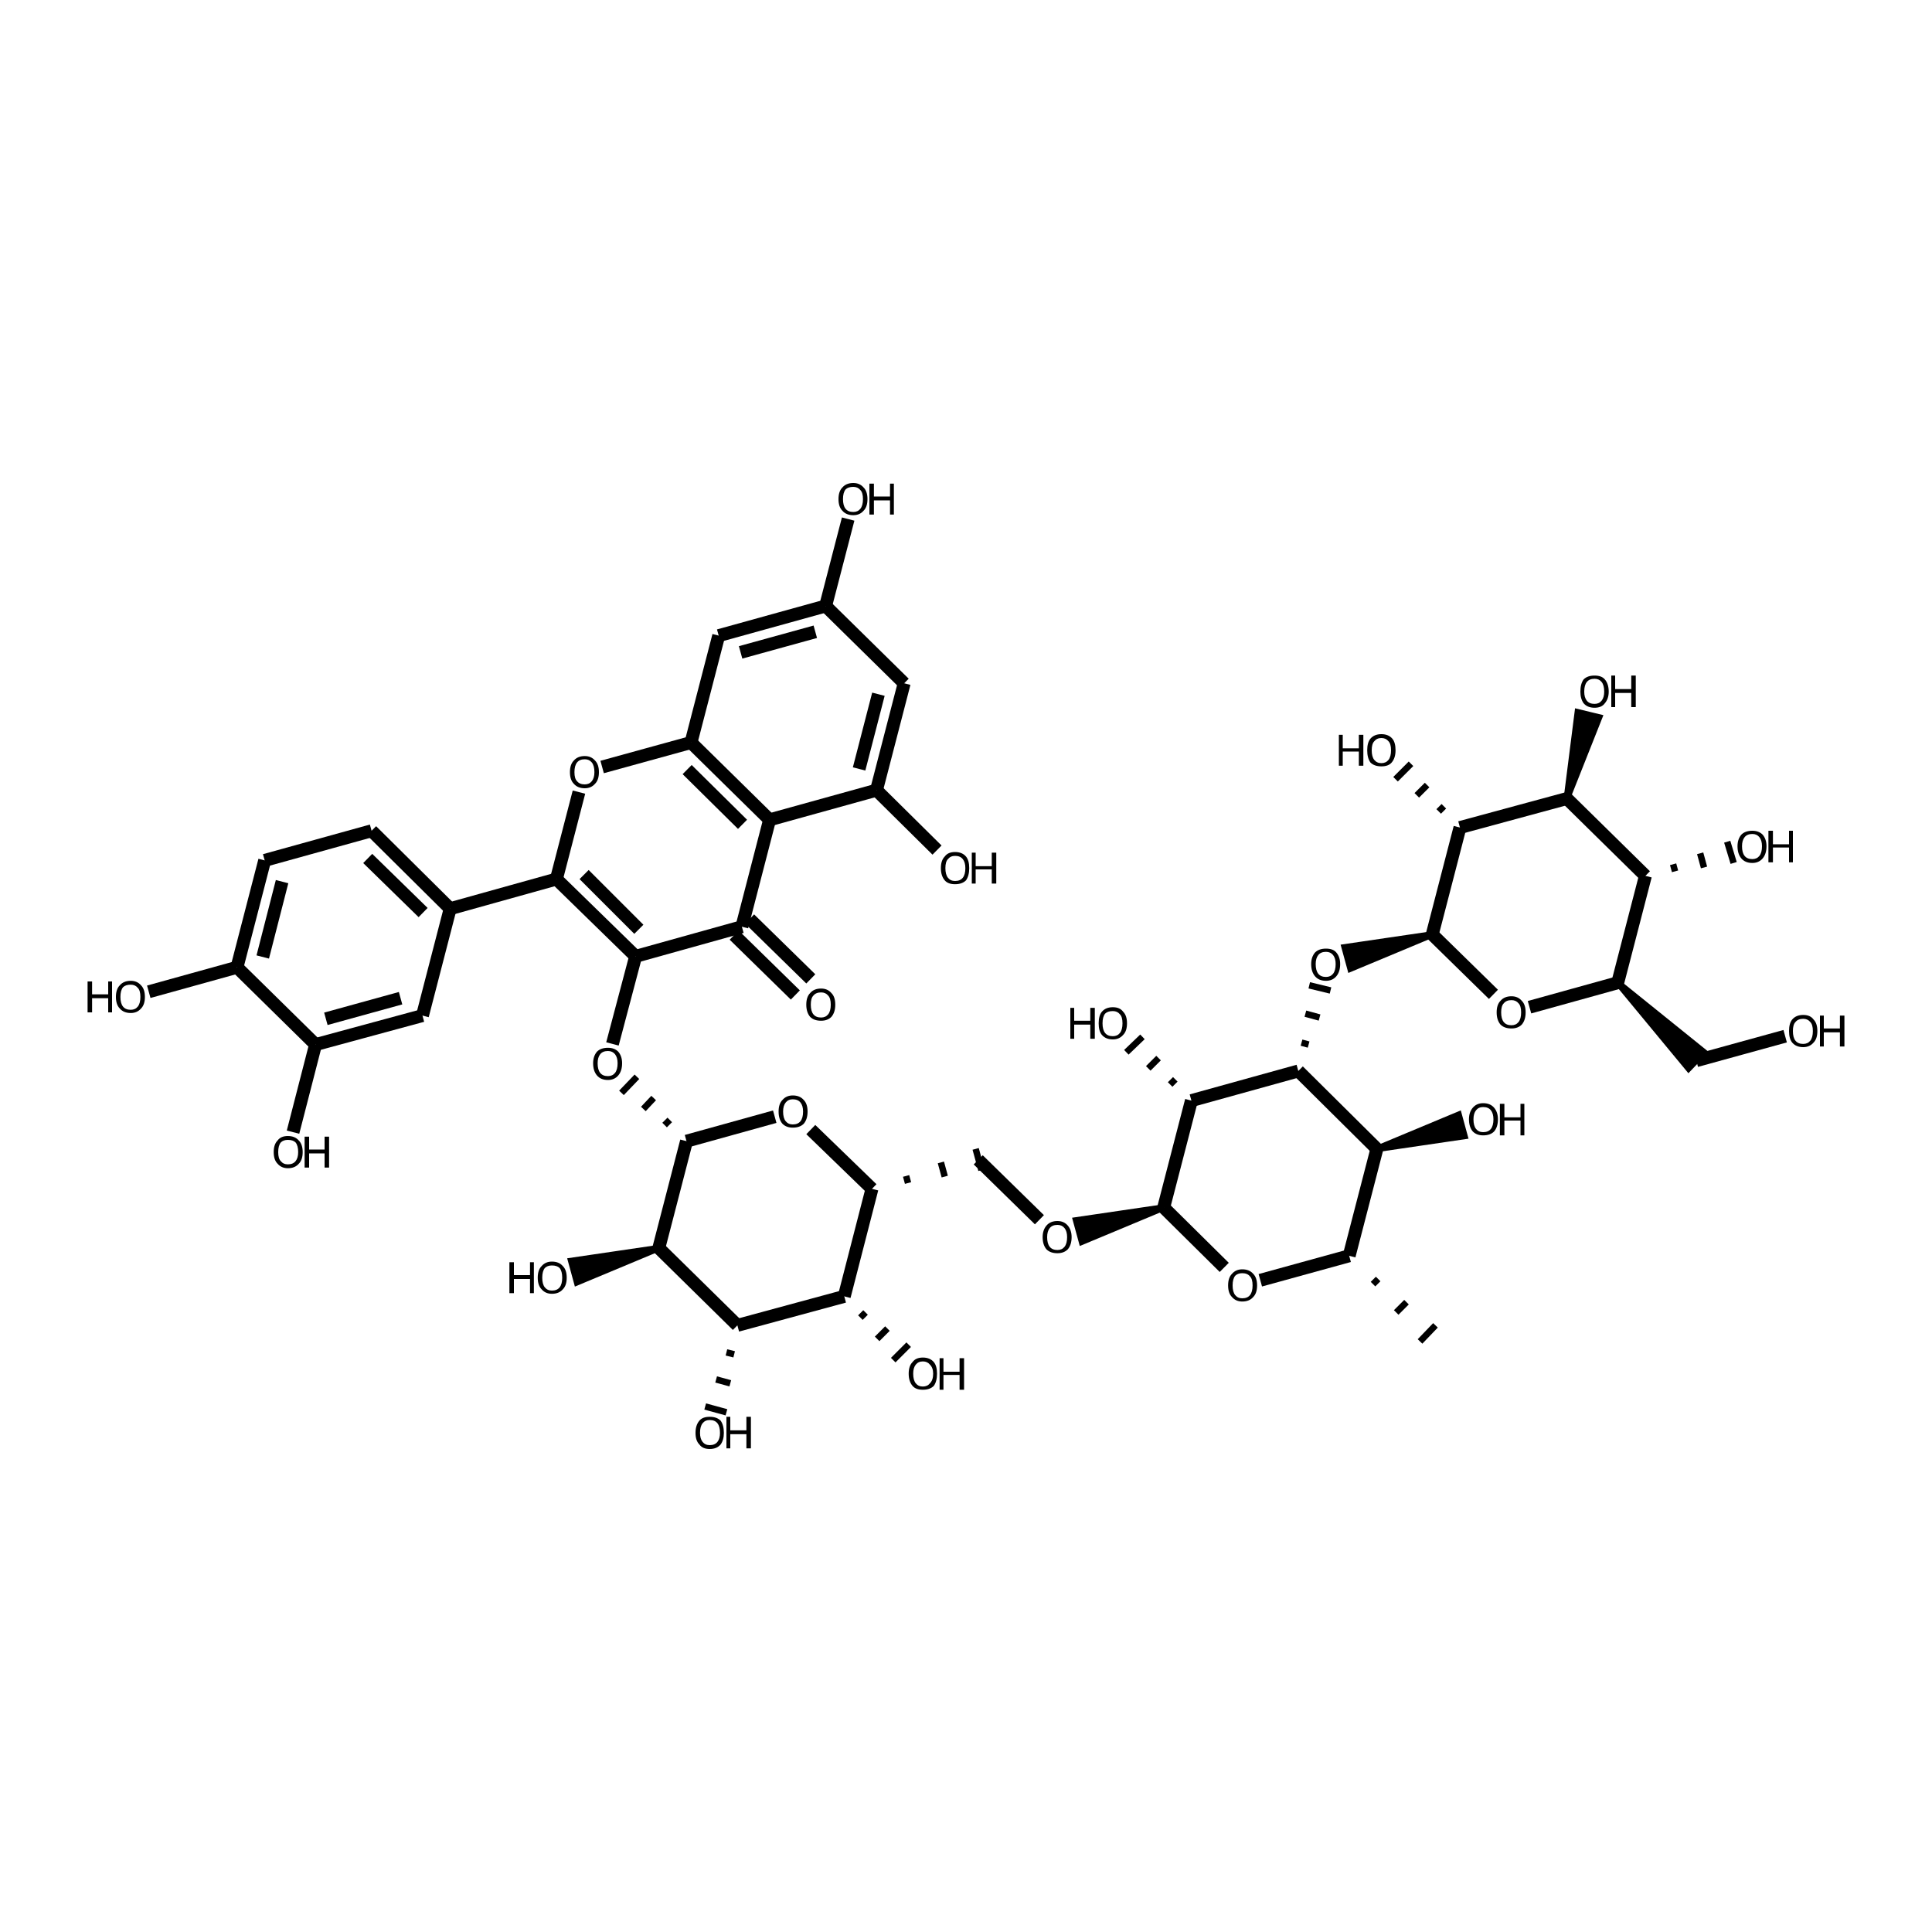 <?xml version='1.0' encoding='iso-8859-1'?>
<svg version='1.1' baseProfile='full'
              xmlns='http://www.w3.org/2000/svg'
                      xmlns:rdkit='http://www.rdkit.org/xml'
                      xmlns:xlink='http://www.w3.org/1999/xlink'
                  xml:space='preserve'
width='300px' height='300px' viewBox='0 0 300 300'>
<!-- END OF HEADER -->
<path class='bond-0 atom-0 atom-1' d='M 277.2,160.9 L 263.4,164.7' style='fill:none;fill-rule:evenodd;stroke:#000000;stroke-width:2.0px;stroke-linecap:butt;stroke-linejoin:miter;stroke-opacity:1' />
<path class='bond-1 atom-2 atom-1' d='M 251.2,152.6 L 264.6,163.4 L 262.2,165.9 Z' style='fill:#000000;fill-rule:evenodd;fill-opacity:1;stroke:#000000;stroke-width:1.0px;stroke-linecap:butt;stroke-linejoin:miter;stroke-opacity:1;' />
<path class='bond-2 atom-2 atom-3' d='M 251.2,152.6 L 237.5,156.4' style='fill:none;fill-rule:evenodd;stroke:#000000;stroke-width:2.0px;stroke-linecap:butt;stroke-linejoin:miter;stroke-opacity:1' />
<path class='bond-3 atom-3 atom-4' d='M 231.9,154.4 L 222.4,145.1' style='fill:none;fill-rule:evenodd;stroke:#000000;stroke-width:2.0px;stroke-linecap:butt;stroke-linejoin:miter;stroke-opacity:1' />
<path class='bond-4 atom-4 atom-5' d='M 222.4,145.1 L 209.7,150.4 L 208.8,147.1 Z' style='fill:#000000;fill-rule:evenodd;fill-opacity:1;stroke:#000000;stroke-width:1.0px;stroke-linecap:butt;stroke-linejoin:miter;stroke-opacity:1;' />
<path class='bond-5 atom-6 atom-5' d='M 203.2,162.2 L 202.1,161.9' style='fill:none;fill-rule:evenodd;stroke:#000000;stroke-width:1.0px;stroke-linecap:butt;stroke-linejoin:miter;stroke-opacity:1' />
<path class='bond-5 atom-6 atom-5' d='M 204.9,158.0 L 202.7,157.4' style='fill:none;fill-rule:evenodd;stroke:#000000;stroke-width:1.0px;stroke-linecap:butt;stroke-linejoin:miter;stroke-opacity:1' />
<path class='bond-5 atom-6 atom-5' d='M 206.6,153.8 L 203.3,153.0' style='fill:none;fill-rule:evenodd;stroke:#000000;stroke-width:1.0px;stroke-linecap:butt;stroke-linejoin:miter;stroke-opacity:1' />
<path class='bond-6 atom-6 atom-7' d='M 201.6,166.3 L 185.0,170.9' style='fill:none;fill-rule:evenodd;stroke:#000000;stroke-width:2.0px;stroke-linecap:butt;stroke-linejoin:miter;stroke-opacity:1' />
<path class='bond-7 atom-7 atom-8' d='M 182.5,167.6 L 181.7,168.4' style='fill:none;fill-rule:evenodd;stroke:#000000;stroke-width:1.0px;stroke-linecap:butt;stroke-linejoin:miter;stroke-opacity:1' />
<path class='bond-7 atom-7 atom-8' d='M 179.9,164.3 L 178.3,165.9' style='fill:none;fill-rule:evenodd;stroke:#000000;stroke-width:1.0px;stroke-linecap:butt;stroke-linejoin:miter;stroke-opacity:1' />
<path class='bond-7 atom-7 atom-8' d='M 177.4,161.0 L 174.9,163.4' style='fill:none;fill-rule:evenodd;stroke:#000000;stroke-width:1.0px;stroke-linecap:butt;stroke-linejoin:miter;stroke-opacity:1' />
<path class='bond-8 atom-7 atom-9' d='M 185.0,170.9 L 180.7,187.5' style='fill:none;fill-rule:evenodd;stroke:#000000;stroke-width:2.0px;stroke-linecap:butt;stroke-linejoin:miter;stroke-opacity:1' />
<path class='bond-9 atom-9 atom-10' d='M 180.7,187.5 L 168.0,192.8 L 167.1,189.5 Z' style='fill:#000000;fill-rule:evenodd;fill-opacity:1;stroke:#000000;stroke-width:1.0px;stroke-linecap:butt;stroke-linejoin:miter;stroke-opacity:1;' />
<path class='bond-10 atom-10 atom-11' d='M 161.4,189.4 L 151.9,180.1' style='fill:none;fill-rule:evenodd;stroke:#000000;stroke-width:2.0px;stroke-linecap:butt;stroke-linejoin:miter;stroke-opacity:1' />
<path class='bond-11 atom-12 atom-11' d='M 141.0,183.7 L 140.7,182.6' style='fill:none;fill-rule:evenodd;stroke:#000000;stroke-width:1.0px;stroke-linecap:butt;stroke-linejoin:miter;stroke-opacity:1' />
<path class='bond-11 atom-12 atom-11' d='M 146.7,182.7 L 146.1,180.5' style='fill:none;fill-rule:evenodd;stroke:#000000;stroke-width:1.0px;stroke-linecap:butt;stroke-linejoin:miter;stroke-opacity:1' />
<path class='bond-11 atom-12 atom-11' d='M 152.4,181.7 L 151.5,178.4' style='fill:none;fill-rule:evenodd;stroke:#000000;stroke-width:1.0px;stroke-linecap:butt;stroke-linejoin:miter;stroke-opacity:1' />
<path class='bond-12 atom-12 atom-13' d='M 135.4,184.6 L 125.9,175.4' style='fill:none;fill-rule:evenodd;stroke:#000000;stroke-width:2.0px;stroke-linecap:butt;stroke-linejoin:miter;stroke-opacity:1' />
<path class='bond-13 atom-13 atom-14' d='M 120.3,173.4 L 106.6,177.2' style='fill:none;fill-rule:evenodd;stroke:#000000;stroke-width:2.0px;stroke-linecap:butt;stroke-linejoin:miter;stroke-opacity:1' />
<path class='bond-14 atom-14 atom-15' d='M 104.0,173.9 L 103.2,174.7' style='fill:none;fill-rule:evenodd;stroke:#000000;stroke-width:1.0px;stroke-linecap:butt;stroke-linejoin:miter;stroke-opacity:1' />
<path class='bond-14 atom-14 atom-15' d='M 101.5,170.5 L 99.9,172.2' style='fill:none;fill-rule:evenodd;stroke:#000000;stroke-width:1.0px;stroke-linecap:butt;stroke-linejoin:miter;stroke-opacity:1' />
<path class='bond-14 atom-14 atom-15' d='M 98.9,167.2 L 96.5,169.7' style='fill:none;fill-rule:evenodd;stroke:#000000;stroke-width:1.0px;stroke-linecap:butt;stroke-linejoin:miter;stroke-opacity:1' />
<path class='bond-15 atom-15 atom-16' d='M 95.1,162.1 L 98.7,148.5' style='fill:none;fill-rule:evenodd;stroke:#000000;stroke-width:2.0px;stroke-linecap:butt;stroke-linejoin:miter;stroke-opacity:1' />
<path class='bond-16 atom-16 atom-17' d='M 98.7,148.5 L 86.4,136.5' style='fill:none;fill-rule:evenodd;stroke:#000000;stroke-width:2.0px;stroke-linecap:butt;stroke-linejoin:miter;stroke-opacity:1' />
<path class='bond-16 atom-16 atom-17' d='M 99.2,144.3 L 90.7,135.8' style='fill:none;fill-rule:evenodd;stroke:#000000;stroke-width:2.0px;stroke-linecap:butt;stroke-linejoin:miter;stroke-opacity:1' />
<path class='bond-17 atom-17 atom-18' d='M 86.4,136.5 L 89.9,123.0' style='fill:none;fill-rule:evenodd;stroke:#000000;stroke-width:2.0px;stroke-linecap:butt;stroke-linejoin:miter;stroke-opacity:1' />
<path class='bond-18 atom-18 atom-19' d='M 93.5,119.1 L 107.3,115.3' style='fill:none;fill-rule:evenodd;stroke:#000000;stroke-width:2.0px;stroke-linecap:butt;stroke-linejoin:miter;stroke-opacity:1' />
<path class='bond-19 atom-19 atom-20' d='M 107.3,115.3 L 119.5,127.3' style='fill:none;fill-rule:evenodd;stroke:#000000;stroke-width:2.0px;stroke-linecap:butt;stroke-linejoin:miter;stroke-opacity:1' />
<path class='bond-19 atom-19 atom-20' d='M 106.7,119.5 L 115.3,128.0' style='fill:none;fill-rule:evenodd;stroke:#000000;stroke-width:2.0px;stroke-linecap:butt;stroke-linejoin:miter;stroke-opacity:1' />
<path class='bond-20 atom-20 atom-21' d='M 119.5,127.3 L 115.2,143.9' style='fill:none;fill-rule:evenodd;stroke:#000000;stroke-width:2.0px;stroke-linecap:butt;stroke-linejoin:miter;stroke-opacity:1' />
<path class='bond-21 atom-21 atom-22' d='M 116.4,142.7 L 125.9,152.0' style='fill:none;fill-rule:evenodd;stroke:#000000;stroke-width:2.0px;stroke-linecap:butt;stroke-linejoin:miter;stroke-opacity:1' />
<path class='bond-21 atom-21 atom-22' d='M 114.0,145.2 L 123.5,154.5' style='fill:none;fill-rule:evenodd;stroke:#000000;stroke-width:2.0px;stroke-linecap:butt;stroke-linejoin:miter;stroke-opacity:1' />
<path class='bond-22 atom-20 atom-23' d='M 119.5,127.3 L 136.1,122.7' style='fill:none;fill-rule:evenodd;stroke:#000000;stroke-width:2.0px;stroke-linecap:butt;stroke-linejoin:miter;stroke-opacity:1' />
<path class='bond-23 atom-23 atom-24' d='M 136.1,122.7 L 145.5,132.0' style='fill:none;fill-rule:evenodd;stroke:#000000;stroke-width:2.0px;stroke-linecap:butt;stroke-linejoin:miter;stroke-opacity:1' />
<path class='bond-24 atom-23 atom-25' d='M 136.1,122.7 L 140.4,106.1' style='fill:none;fill-rule:evenodd;stroke:#000000;stroke-width:2.0px;stroke-linecap:butt;stroke-linejoin:miter;stroke-opacity:1' />
<path class='bond-24 atom-23 atom-25' d='M 133.4,119.4 L 136.4,107.8' style='fill:none;fill-rule:evenodd;stroke:#000000;stroke-width:2.0px;stroke-linecap:butt;stroke-linejoin:miter;stroke-opacity:1' />
<path class='bond-25 atom-25 atom-26' d='M 140.4,106.1 L 128.2,94.1' style='fill:none;fill-rule:evenodd;stroke:#000000;stroke-width:2.0px;stroke-linecap:butt;stroke-linejoin:miter;stroke-opacity:1' />
<path class='bond-26 atom-26 atom-27' d='M 128.2,94.1 L 111.6,98.7' style='fill:none;fill-rule:evenodd;stroke:#000000;stroke-width:2.0px;stroke-linecap:butt;stroke-linejoin:miter;stroke-opacity:1' />
<path class='bond-26 atom-26 atom-27' d='M 126.6,98.1 L 115.0,101.3' style='fill:none;fill-rule:evenodd;stroke:#000000;stroke-width:2.0px;stroke-linecap:butt;stroke-linejoin:miter;stroke-opacity:1' />
<path class='bond-27 atom-26 atom-28' d='M 128.2,94.1 L 131.7,80.6' style='fill:none;fill-rule:evenodd;stroke:#000000;stroke-width:2.0px;stroke-linecap:butt;stroke-linejoin:miter;stroke-opacity:1' />
<path class='bond-28 atom-17 atom-29' d='M 86.4,136.5 L 69.9,141.1' style='fill:none;fill-rule:evenodd;stroke:#000000;stroke-width:2.0px;stroke-linecap:butt;stroke-linejoin:miter;stroke-opacity:1' />
<path class='bond-29 atom-29 atom-30' d='M 69.9,141.1 L 57.7,129.0' style='fill:none;fill-rule:evenodd;stroke:#000000;stroke-width:2.0px;stroke-linecap:butt;stroke-linejoin:miter;stroke-opacity:1' />
<path class='bond-29 atom-29 atom-30' d='M 65.7,141.7 L 57.1,133.3' style='fill:none;fill-rule:evenodd;stroke:#000000;stroke-width:2.0px;stroke-linecap:butt;stroke-linejoin:miter;stroke-opacity:1' />
<path class='bond-30 atom-30 atom-31' d='M 57.7,129.0 L 41.1,133.6' style='fill:none;fill-rule:evenodd;stroke:#000000;stroke-width:2.0px;stroke-linecap:butt;stroke-linejoin:miter;stroke-opacity:1' />
<path class='bond-31 atom-31 atom-32' d='M 41.1,133.6 L 36.8,150.2' style='fill:none;fill-rule:evenodd;stroke:#000000;stroke-width:2.0px;stroke-linecap:butt;stroke-linejoin:miter;stroke-opacity:1' />
<path class='bond-31 atom-31 atom-32' d='M 43.8,136.9 L 40.8,148.6' style='fill:none;fill-rule:evenodd;stroke:#000000;stroke-width:2.0px;stroke-linecap:butt;stroke-linejoin:miter;stroke-opacity:1' />
<path class='bond-32 atom-32 atom-33' d='M 36.8,150.2 L 49.0,162.2' style='fill:none;fill-rule:evenodd;stroke:#000000;stroke-width:2.0px;stroke-linecap:butt;stroke-linejoin:miter;stroke-opacity:1' />
<path class='bond-33 atom-33 atom-34' d='M 49.0,162.2 L 65.6,157.7' style='fill:none;fill-rule:evenodd;stroke:#000000;stroke-width:2.0px;stroke-linecap:butt;stroke-linejoin:miter;stroke-opacity:1' />
<path class='bond-33 atom-33 atom-34' d='M 50.6,158.2 L 62.2,155.0' style='fill:none;fill-rule:evenodd;stroke:#000000;stroke-width:2.0px;stroke-linecap:butt;stroke-linejoin:miter;stroke-opacity:1' />
<path class='bond-34 atom-33 atom-35' d='M 49.0,162.2 L 45.5,175.8' style='fill:none;fill-rule:evenodd;stroke:#000000;stroke-width:2.0px;stroke-linecap:butt;stroke-linejoin:miter;stroke-opacity:1' />
<path class='bond-35 atom-32 atom-36' d='M 36.8,150.2 L 23.1,154.0' style='fill:none;fill-rule:evenodd;stroke:#000000;stroke-width:2.0px;stroke-linecap:butt;stroke-linejoin:miter;stroke-opacity:1' />
<path class='bond-36 atom-14 atom-37' d='M 106.6,177.2 L 102.3,193.8' style='fill:none;fill-rule:evenodd;stroke:#000000;stroke-width:2.0px;stroke-linecap:butt;stroke-linejoin:miter;stroke-opacity:1' />
<path class='bond-37 atom-37 atom-38' d='M 102.3,193.8 L 114.5,205.8' style='fill:none;fill-rule:evenodd;stroke:#000000;stroke-width:2.0px;stroke-linecap:butt;stroke-linejoin:miter;stroke-opacity:1' />
<path class='bond-38 atom-38 atom-39' d='M 114.5,205.8 L 131.1,201.3' style='fill:none;fill-rule:evenodd;stroke:#000000;stroke-width:2.0px;stroke-linecap:butt;stroke-linejoin:miter;stroke-opacity:1' />
<path class='bond-39 atom-39 atom-40' d='M 133.6,204.6 L 134.4,203.8' style='fill:none;fill-rule:evenodd;stroke:#000000;stroke-width:1.0px;stroke-linecap:butt;stroke-linejoin:miter;stroke-opacity:1' />
<path class='bond-39 atom-39 atom-40' d='M 136.2,207.9 L 137.8,206.3' style='fill:none;fill-rule:evenodd;stroke:#000000;stroke-width:1.0px;stroke-linecap:butt;stroke-linejoin:miter;stroke-opacity:1' />
<path class='bond-39 atom-39 atom-40' d='M 138.7,211.2 L 141.1,208.8' style='fill:none;fill-rule:evenodd;stroke:#000000;stroke-width:1.0px;stroke-linecap:butt;stroke-linejoin:miter;stroke-opacity:1' />
<path class='bond-40 atom-38 atom-41' d='M 112.8,210.0 L 114.0,210.3' style='fill:none;fill-rule:evenodd;stroke:#000000;stroke-width:1.0px;stroke-linecap:butt;stroke-linejoin:miter;stroke-opacity:1' />
<path class='bond-40 atom-38 atom-41' d='M 111.2,214.2 L 113.4,214.8' style='fill:none;fill-rule:evenodd;stroke:#000000;stroke-width:1.0px;stroke-linecap:butt;stroke-linejoin:miter;stroke-opacity:1' />
<path class='bond-40 atom-38 atom-41' d='M 109.5,218.4 L 112.8,219.3' style='fill:none;fill-rule:evenodd;stroke:#000000;stroke-width:1.0px;stroke-linecap:butt;stroke-linejoin:miter;stroke-opacity:1' />
<path class='bond-41 atom-37 atom-42' d='M 102.3,193.8 L 89.6,199.1 L 88.7,195.8 Z' style='fill:#000000;fill-rule:evenodd;fill-opacity:1;stroke:#000000;stroke-width:1.0px;stroke-linecap:butt;stroke-linejoin:miter;stroke-opacity:1;' />
<path class='bond-42 atom-9 atom-43' d='M 180.7,187.5 L 190.1,196.8' style='fill:none;fill-rule:evenodd;stroke:#000000;stroke-width:2.0px;stroke-linecap:butt;stroke-linejoin:miter;stroke-opacity:1' />
<path class='bond-43 atom-43 atom-44' d='M 195.7,198.8 L 209.5,195.0' style='fill:none;fill-rule:evenodd;stroke:#000000;stroke-width:2.0px;stroke-linecap:butt;stroke-linejoin:miter;stroke-opacity:1' />
<path class='bond-44 atom-44 atom-45' d='M 209.5,195.0 L 213.8,178.4' style='fill:none;fill-rule:evenodd;stroke:#000000;stroke-width:2.0px;stroke-linecap:butt;stroke-linejoin:miter;stroke-opacity:1' />
<path class='bond-45 atom-45 atom-46' d='M 213.8,178.4 L 226.5,173.1 L 227.4,176.4 Z' style='fill:#000000;fill-rule:evenodd;fill-opacity:1;stroke:#000000;stroke-width:1.0px;stroke-linecap:butt;stroke-linejoin:miter;stroke-opacity:1;' />
<path class='bond-46 atom-44 atom-47' d='M 213.2,199.4 L 214.0,198.6' style='fill:none;fill-rule:evenodd;stroke:#000000;stroke-width:1.0px;stroke-linecap:butt;stroke-linejoin:miter;stroke-opacity:1' />
<path class='bond-46 atom-44 atom-47' d='M 216.8,203.8 L 218.4,202.2' style='fill:none;fill-rule:evenodd;stroke:#000000;stroke-width:1.0px;stroke-linecap:butt;stroke-linejoin:miter;stroke-opacity:1' />
<path class='bond-46 atom-44 atom-47' d='M 220.5,208.3 L 222.9,205.8' style='fill:none;fill-rule:evenodd;stroke:#000000;stroke-width:1.0px;stroke-linecap:butt;stroke-linejoin:miter;stroke-opacity:1' />
<path class='bond-47 atom-4 atom-48' d='M 222.4,145.1 L 226.7,128.5' style='fill:none;fill-rule:evenodd;stroke:#000000;stroke-width:2.0px;stroke-linecap:butt;stroke-linejoin:miter;stroke-opacity:1' />
<path class='bond-48 atom-48 atom-49' d='M 226.7,128.5 L 243.3,124.0' style='fill:none;fill-rule:evenodd;stroke:#000000;stroke-width:2.0px;stroke-linecap:butt;stroke-linejoin:miter;stroke-opacity:1' />
<path class='bond-49 atom-49 atom-50' d='M 243.3,124.0 L 255.5,136.0' style='fill:none;fill-rule:evenodd;stroke:#000000;stroke-width:2.0px;stroke-linecap:butt;stroke-linejoin:miter;stroke-opacity:1' />
<path class='bond-50 atom-50 atom-51' d='M 260.1,135.3 L 259.8,134.2' style='fill:none;fill-rule:evenodd;stroke:#000000;stroke-width:1.0px;stroke-linecap:butt;stroke-linejoin:miter;stroke-opacity:1' />
<path class='bond-50 atom-50 atom-51' d='M 264.6,134.7 L 264.0,132.5' style='fill:none;fill-rule:evenodd;stroke:#000000;stroke-width:1.0px;stroke-linecap:butt;stroke-linejoin:miter;stroke-opacity:1' />
<path class='bond-50 atom-50 atom-51' d='M 269.2,134.0 L 268.2,130.7' style='fill:none;fill-rule:evenodd;stroke:#000000;stroke-width:1.0px;stroke-linecap:butt;stroke-linejoin:miter;stroke-opacity:1' />
<path class='bond-51 atom-49 atom-52' d='M 243.3,124.0 L 245.0,110.6 L 248.3,111.4 Z' style='fill:#000000;fill-rule:evenodd;fill-opacity:1;stroke:#000000;stroke-width:1.0px;stroke-linecap:butt;stroke-linejoin:miter;stroke-opacity:1;' />
<path class='bond-52 atom-48 atom-53' d='M 224.2,125.2 L 223.4,126.0' style='fill:none;fill-rule:evenodd;stroke:#000000;stroke-width:1.0px;stroke-linecap:butt;stroke-linejoin:miter;stroke-opacity:1' />
<path class='bond-52 atom-48 atom-53' d='M 221.6,121.9 L 220.0,123.5' style='fill:none;fill-rule:evenodd;stroke:#000000;stroke-width:1.0px;stroke-linecap:butt;stroke-linejoin:miter;stroke-opacity:1' />
<path class='bond-52 atom-48 atom-53' d='M 219.1,118.6 L 216.7,121.0' style='fill:none;fill-rule:evenodd;stroke:#000000;stroke-width:1.0px;stroke-linecap:butt;stroke-linejoin:miter;stroke-opacity:1' />
<path class='bond-53 atom-50 atom-2' d='M 255.5,136.0 L 251.2,152.6' style='fill:none;fill-rule:evenodd;stroke:#000000;stroke-width:2.0px;stroke-linecap:butt;stroke-linejoin:miter;stroke-opacity:1' />
<path class='bond-54 atom-45 atom-6' d='M 213.8,178.4 L 201.6,166.3' style='fill:none;fill-rule:evenodd;stroke:#000000;stroke-width:2.0px;stroke-linecap:butt;stroke-linejoin:miter;stroke-opacity:1' />
<path class='bond-55 atom-39 atom-12' d='M 131.1,201.3 L 135.4,184.6' style='fill:none;fill-rule:evenodd;stroke:#000000;stroke-width:2.0px;stroke-linecap:butt;stroke-linejoin:miter;stroke-opacity:1' />
<path class='bond-56 atom-21 atom-16' d='M 115.2,143.9 L 98.7,148.5' style='fill:none;fill-rule:evenodd;stroke:#000000;stroke-width:2.0px;stroke-linecap:butt;stroke-linejoin:miter;stroke-opacity:1' />
<path class='bond-57 atom-34 atom-29' d='M 65.6,157.7 L 69.9,141.1' style='fill:none;fill-rule:evenodd;stroke:#000000;stroke-width:2.0px;stroke-linecap:butt;stroke-linejoin:miter;stroke-opacity:1' />
<path class='bond-58 atom-27 atom-19' d='M 111.6,98.7 L 107.3,115.3' style='fill:none;fill-rule:evenodd;stroke:#000000;stroke-width:2.0px;stroke-linecap:butt;stroke-linejoin:miter;stroke-opacity:1' />
<path class='atom-0' d='M 277.8 160.1
Q 277.8 158.9, 278.3 158.3
Q 278.9 157.6, 280.0 157.6
Q 281.1 157.6, 281.6 158.3
Q 282.2 158.9, 282.2 160.1
Q 282.2 161.3, 281.6 161.9
Q 281.0 162.6, 280.0 162.6
Q 278.9 162.6, 278.3 161.9
Q 277.8 161.3, 277.8 160.1
M 280.0 162.1
Q 280.7 162.1, 281.1 161.6
Q 281.5 161.1, 281.5 160.1
Q 281.5 159.1, 281.1 158.7
Q 280.7 158.2, 280.0 158.2
Q 279.2 158.2, 278.8 158.7
Q 278.4 159.1, 278.4 160.1
Q 278.4 161.1, 278.8 161.6
Q 279.2 162.1, 280.0 162.1
' fill='#000000'/>
<path class='atom-0' d='M 282.6 157.7
L 283.2 157.7
L 283.2 159.7
L 285.7 159.7
L 285.7 157.7
L 286.4 157.7
L 286.4 162.5
L 285.7 162.5
L 285.7 160.3
L 283.2 160.3
L 283.2 162.5
L 282.6 162.5
L 282.6 157.7
' fill='#000000'/>
<path class='atom-3' d='M 232.4 157.2
Q 232.4 156.0, 233.0 155.4
Q 233.6 154.7, 234.7 154.7
Q 235.7 154.7, 236.3 155.4
Q 236.9 156.0, 236.9 157.2
Q 236.9 158.4, 236.3 159.1
Q 235.7 159.7, 234.7 159.7
Q 233.6 159.7, 233.0 159.1
Q 232.4 158.4, 232.4 157.2
M 234.7 159.2
Q 235.4 159.2, 235.8 158.7
Q 236.2 158.2, 236.2 157.2
Q 236.2 156.2, 235.8 155.8
Q 235.4 155.3, 234.7 155.3
Q 233.9 155.3, 233.5 155.8
Q 233.1 156.2, 233.1 157.2
Q 233.1 158.2, 233.5 158.7
Q 233.9 159.2, 234.7 159.2
' fill='#000000'/>
<path class='atom-5' d='M 203.6 149.7
Q 203.6 148.6, 204.2 147.9
Q 204.8 147.3, 205.9 147.3
Q 207.0 147.3, 207.5 147.9
Q 208.1 148.6, 208.1 149.7
Q 208.1 150.9, 207.5 151.6
Q 206.9 152.3, 205.9 152.3
Q 204.8 152.3, 204.2 151.6
Q 203.6 150.9, 203.6 149.7
M 205.9 151.7
Q 206.6 151.7, 207.0 151.2
Q 207.4 150.7, 207.4 149.7
Q 207.4 148.8, 207.0 148.3
Q 206.6 147.8, 205.9 147.8
Q 205.1 147.8, 204.7 148.3
Q 204.3 148.8, 204.3 149.7
Q 204.3 150.7, 204.7 151.2
Q 205.1 151.7, 205.9 151.7
' fill='#000000'/>
<path class='atom-8' d='M 166.2 156.5
L 166.8 156.5
L 166.8 158.5
L 169.3 158.5
L 169.3 156.5
L 170.0 156.5
L 170.0 161.3
L 169.3 161.3
L 169.3 159.1
L 166.8 159.1
L 166.8 161.3
L 166.2 161.3
L 166.2 156.5
' fill='#000000'/>
<path class='atom-8' d='M 170.6 158.9
Q 170.6 157.7, 171.1 157.1
Q 171.7 156.4, 172.8 156.4
Q 173.9 156.4, 174.4 157.1
Q 175.0 157.7, 175.0 158.9
Q 175.0 160.1, 174.4 160.7
Q 173.8 161.4, 172.8 161.4
Q 171.7 161.4, 171.1 160.7
Q 170.6 160.1, 170.6 158.9
M 172.8 160.9
Q 173.5 160.9, 173.9 160.4
Q 174.3 159.9, 174.3 158.9
Q 174.3 157.9, 173.9 157.5
Q 173.5 157.0, 172.8 157.0
Q 172.0 157.0, 171.6 157.4
Q 171.2 157.9, 171.2 158.9
Q 171.2 159.9, 171.6 160.4
Q 172.0 160.9, 172.8 160.9
' fill='#000000'/>
<path class='atom-10' d='M 161.9 192.1
Q 161.9 191.0, 162.5 190.3
Q 163.1 189.6, 164.2 189.6
Q 165.2 189.6, 165.8 190.3
Q 166.4 191.0, 166.4 192.1
Q 166.4 193.3, 165.8 194.0
Q 165.2 194.6, 164.2 194.6
Q 163.1 194.6, 162.5 194.0
Q 161.9 193.3, 161.9 192.1
M 164.2 194.1
Q 164.9 194.1, 165.3 193.6
Q 165.7 193.1, 165.7 192.1
Q 165.7 191.2, 165.3 190.7
Q 164.9 190.2, 164.2 190.2
Q 163.4 190.2, 163.0 190.7
Q 162.6 191.2, 162.6 192.1
Q 162.6 193.1, 163.0 193.6
Q 163.4 194.1, 164.2 194.1
' fill='#000000'/>
<path class='atom-13' d='M 120.9 172.6
Q 120.9 171.4, 121.5 170.8
Q 122.1 170.1, 123.1 170.1
Q 124.2 170.1, 124.8 170.8
Q 125.4 171.4, 125.4 172.6
Q 125.4 173.8, 124.8 174.5
Q 124.2 175.1, 123.1 175.1
Q 122.1 175.1, 121.5 174.5
Q 120.9 173.8, 120.9 172.6
M 123.1 174.6
Q 123.9 174.6, 124.3 174.1
Q 124.7 173.6, 124.7 172.6
Q 124.7 171.7, 124.3 171.2
Q 123.9 170.7, 123.1 170.7
Q 122.4 170.7, 122.0 171.2
Q 121.6 171.7, 121.6 172.6
Q 121.6 173.6, 122.0 174.1
Q 122.4 174.6, 123.1 174.6
' fill='#000000'/>
<path class='atom-15' d='M 92.1 165.1
Q 92.1 164.0, 92.7 163.3
Q 93.3 162.7, 94.4 162.7
Q 95.4 162.7, 96.0 163.3
Q 96.6 164.0, 96.6 165.1
Q 96.6 166.3, 96.0 167.0
Q 95.4 167.7, 94.4 167.7
Q 93.3 167.7, 92.7 167.0
Q 92.1 166.3, 92.1 165.1
M 94.4 167.1
Q 95.1 167.1, 95.5 166.6
Q 95.9 166.1, 95.9 165.1
Q 95.9 164.2, 95.5 163.7
Q 95.1 163.2, 94.4 163.2
Q 93.6 163.2, 93.2 163.7
Q 92.8 164.2, 92.8 165.1
Q 92.8 166.1, 93.2 166.6
Q 93.6 167.1, 94.4 167.1
' fill='#000000'/>
<path class='atom-18' d='M 88.5 119.9
Q 88.5 118.7, 89.1 118.1
Q 89.7 117.4, 90.8 117.4
Q 91.8 117.4, 92.4 118.1
Q 93.0 118.7, 93.0 119.9
Q 93.0 121.1, 92.4 121.7
Q 91.8 122.4, 90.8 122.4
Q 89.7 122.4, 89.1 121.7
Q 88.5 121.1, 88.5 119.9
M 90.8 121.8
Q 91.5 121.8, 91.9 121.3
Q 92.3 120.8, 92.3 119.9
Q 92.3 118.9, 91.9 118.4
Q 91.5 117.9, 90.8 117.9
Q 90.0 117.9, 89.6 118.4
Q 89.2 118.9, 89.2 119.9
Q 89.2 120.9, 89.6 121.3
Q 90.0 121.8, 90.8 121.8
' fill='#000000'/>
<path class='atom-22' d='M 125.2 156.0
Q 125.2 154.8, 125.8 154.2
Q 126.4 153.5, 127.5 153.5
Q 128.5 153.5, 129.1 154.2
Q 129.7 154.8, 129.7 156.0
Q 129.7 157.2, 129.1 157.9
Q 128.5 158.5, 127.5 158.5
Q 126.4 158.5, 125.8 157.9
Q 125.2 157.2, 125.2 156.0
M 127.5 158.0
Q 128.2 158.0, 128.6 157.5
Q 129.0 157.0, 129.0 156.0
Q 129.0 155.0, 128.6 154.6
Q 128.2 154.1, 127.5 154.1
Q 126.7 154.1, 126.3 154.6
Q 125.9 155.0, 125.9 156.0
Q 125.9 157.0, 126.3 157.5
Q 126.7 158.0, 127.5 158.0
' fill='#000000'/>
<path class='atom-24' d='M 146.1 134.8
Q 146.1 133.6, 146.7 133.0
Q 147.2 132.3, 148.3 132.3
Q 149.4 132.3, 150.0 133.0
Q 150.5 133.6, 150.5 134.8
Q 150.5 136.0, 150.0 136.7
Q 149.4 137.3, 148.3 137.3
Q 147.2 137.3, 146.7 136.7
Q 146.1 136.0, 146.1 134.8
M 148.3 136.8
Q 149.1 136.8, 149.5 136.3
Q 149.9 135.8, 149.9 134.8
Q 149.9 133.9, 149.5 133.4
Q 149.1 132.9, 148.3 132.9
Q 147.6 132.9, 147.2 133.4
Q 146.8 133.8, 146.8 134.8
Q 146.8 135.8, 147.2 136.3
Q 147.6 136.8, 148.3 136.8
' fill='#000000'/>
<path class='atom-24' d='M 150.9 132.4
L 151.5 132.4
L 151.5 134.5
L 154.0 134.5
L 154.0 132.4
L 154.7 132.4
L 154.7 137.2
L 154.0 137.2
L 154.0 135.0
L 151.5 135.0
L 151.5 137.2
L 150.9 137.2
L 150.9 132.4
' fill='#000000'/>
<path class='atom-28' d='M 130.2 77.5
Q 130.2 76.3, 130.8 75.7
Q 131.4 75.0, 132.5 75.0
Q 133.5 75.0, 134.1 75.7
Q 134.7 76.3, 134.7 77.5
Q 134.7 78.7, 134.1 79.3
Q 133.5 80.0, 132.5 80.0
Q 131.4 80.0, 130.8 79.3
Q 130.2 78.7, 130.2 77.5
M 132.5 79.5
Q 133.2 79.5, 133.6 79.0
Q 134.0 78.5, 134.0 77.5
Q 134.0 76.5, 133.6 76.1
Q 133.2 75.6, 132.5 75.6
Q 131.7 75.6, 131.3 76.0
Q 130.9 76.5, 130.9 77.5
Q 130.9 78.5, 131.3 79.0
Q 131.7 79.5, 132.5 79.5
' fill='#000000'/>
<path class='atom-28' d='M 135.0 75.1
L 135.7 75.1
L 135.7 77.1
L 138.2 77.1
L 138.2 75.1
L 138.8 75.1
L 138.8 79.9
L 138.2 79.9
L 138.2 77.7
L 135.7 77.7
L 135.7 79.9
L 135.0 79.9
L 135.0 75.1
' fill='#000000'/>
<path class='atom-35' d='M 42.5 178.9
Q 42.5 177.7, 43.1 177.1
Q 43.6 176.4, 44.7 176.4
Q 45.8 176.4, 46.4 177.1
Q 47.0 177.7, 47.0 178.9
Q 47.0 180.1, 46.4 180.7
Q 45.8 181.4, 44.7 181.4
Q 43.7 181.4, 43.1 180.7
Q 42.5 180.1, 42.5 178.9
M 44.7 180.8
Q 45.5 180.8, 45.9 180.3
Q 46.3 179.8, 46.3 178.9
Q 46.3 177.9, 45.9 177.4
Q 45.5 177.0, 44.7 177.0
Q 44.0 177.0, 43.6 177.4
Q 43.2 177.9, 43.2 178.9
Q 43.2 179.9, 43.6 180.3
Q 44.0 180.8, 44.7 180.8
' fill='#000000'/>
<path class='atom-35' d='M 47.3 176.5
L 48.0 176.5
L 48.0 178.5
L 50.4 178.5
L 50.4 176.5
L 51.1 176.5
L 51.1 181.3
L 50.4 181.3
L 50.4 179.1
L 48.0 179.1
L 48.0 181.3
L 47.3 181.3
L 47.3 176.5
' fill='#000000'/>
<path class='atom-36' d='M 13.6 152.4
L 14.3 152.4
L 14.3 154.4
L 16.8 154.4
L 16.8 152.4
L 17.4 152.4
L 17.4 157.2
L 16.8 157.2
L 16.8 155.0
L 14.3 155.0
L 14.3 157.2
L 13.6 157.2
L 13.6 152.4
' fill='#000000'/>
<path class='atom-36' d='M 18.0 154.8
Q 18.0 153.6, 18.6 153.0
Q 19.2 152.3, 20.3 152.3
Q 21.3 152.3, 21.9 153.0
Q 22.5 153.6, 22.5 154.8
Q 22.5 156.0, 21.9 156.6
Q 21.3 157.3, 20.3 157.3
Q 19.2 157.3, 18.6 156.6
Q 18.0 156.0, 18.0 154.8
M 20.3 156.8
Q 21.0 156.8, 21.4 156.3
Q 21.8 155.8, 21.8 154.8
Q 21.8 153.8, 21.4 153.4
Q 21.0 152.9, 20.3 152.9
Q 19.5 152.9, 19.1 153.3
Q 18.7 153.8, 18.7 154.8
Q 18.7 155.8, 19.1 156.3
Q 19.5 156.8, 20.3 156.8
' fill='#000000'/>
<path class='atom-40' d='M 141.1 213.3
Q 141.1 212.1, 141.7 211.5
Q 142.2 210.8, 143.3 210.8
Q 144.4 210.8, 145.0 211.5
Q 145.5 212.1, 145.5 213.3
Q 145.5 214.5, 145.0 215.2
Q 144.4 215.8, 143.3 215.8
Q 142.2 215.8, 141.7 215.2
Q 141.1 214.5, 141.1 213.3
M 143.3 215.3
Q 144.0 215.3, 144.4 214.8
Q 144.9 214.3, 144.9 213.3
Q 144.9 212.4, 144.4 211.9
Q 144.0 211.4, 143.3 211.4
Q 142.6 211.4, 142.2 211.9
Q 141.8 212.4, 141.8 213.3
Q 141.8 214.3, 142.2 214.8
Q 142.6 215.3, 143.3 215.3
' fill='#000000'/>
<path class='atom-40' d='M 145.9 210.9
L 146.5 210.9
L 146.5 213.0
L 149.0 213.0
L 149.0 210.9
L 149.7 210.9
L 149.7 215.8
L 149.0 215.8
L 149.0 213.5
L 146.5 213.5
L 146.5 215.8
L 145.9 215.8
L 145.9 210.9
' fill='#000000'/>
<path class='atom-41' d='M 108.0 222.5
Q 108.0 221.3, 108.6 220.6
Q 109.1 220.0, 110.2 220.0
Q 111.3 220.0, 111.9 220.6
Q 112.4 221.3, 112.4 222.5
Q 112.4 223.6, 111.9 224.3
Q 111.3 225.0, 110.2 225.0
Q 109.1 225.0, 108.6 224.3
Q 108.0 223.7, 108.0 222.5
M 110.2 224.4
Q 111.0 224.4, 111.4 223.9
Q 111.8 223.4, 111.8 222.5
Q 111.8 221.5, 111.4 221.0
Q 111.0 220.5, 110.2 220.5
Q 109.5 220.5, 109.1 221.0
Q 108.7 221.5, 108.7 222.5
Q 108.7 223.4, 109.1 223.9
Q 109.5 224.4, 110.2 224.4
' fill='#000000'/>
<path class='atom-41' d='M 112.8 220.0
L 113.4 220.0
L 113.4 222.1
L 115.9 222.1
L 115.9 220.0
L 116.6 220.0
L 116.6 224.9
L 115.9 224.9
L 115.9 222.7
L 113.4 222.7
L 113.4 224.9
L 112.8 224.9
L 112.8 220.0
' fill='#000000'/>
<path class='atom-42' d='M 79.1 196.0
L 79.8 196.0
L 79.8 198.0
L 82.3 198.0
L 82.3 196.0
L 82.9 196.0
L 82.9 200.8
L 82.3 200.8
L 82.3 198.6
L 79.8 198.6
L 79.8 200.8
L 79.1 200.8
L 79.1 196.0
' fill='#000000'/>
<path class='atom-42' d='M 83.5 198.4
Q 83.5 197.2, 84.1 196.6
Q 84.7 195.9, 85.7 195.9
Q 86.8 195.9, 87.4 196.6
Q 88.0 197.2, 88.0 198.4
Q 88.0 199.6, 87.4 200.2
Q 86.8 200.9, 85.7 200.9
Q 84.7 200.9, 84.1 200.2
Q 83.5 199.6, 83.5 198.4
M 85.7 200.4
Q 86.5 200.4, 86.9 199.9
Q 87.3 199.4, 87.3 198.4
Q 87.3 197.4, 86.9 196.9
Q 86.5 196.5, 85.7 196.5
Q 85.0 196.5, 84.6 196.9
Q 84.2 197.4, 84.2 198.4
Q 84.2 199.4, 84.6 199.9
Q 85.0 200.4, 85.7 200.4
' fill='#000000'/>
<path class='atom-43' d='M 190.7 199.6
Q 190.7 198.4, 191.3 197.8
Q 191.9 197.1, 192.9 197.1
Q 194.0 197.1, 194.6 197.8
Q 195.2 198.4, 195.2 199.6
Q 195.2 200.8, 194.6 201.4
Q 194.0 202.1, 192.9 202.1
Q 191.9 202.1, 191.3 201.4
Q 190.7 200.8, 190.7 199.6
M 192.9 201.6
Q 193.7 201.6, 194.1 201.1
Q 194.5 200.6, 194.5 199.6
Q 194.5 198.6, 194.1 198.2
Q 193.7 197.7, 192.9 197.7
Q 192.2 197.7, 191.8 198.1
Q 191.4 198.6, 191.4 199.6
Q 191.4 200.6, 191.8 201.1
Q 192.2 201.6, 192.9 201.6
' fill='#000000'/>
<path class='atom-46' d='M 228.1 173.8
Q 228.1 172.7, 228.7 172.0
Q 229.3 171.3, 230.3 171.3
Q 231.4 171.3, 232.0 172.0
Q 232.6 172.7, 232.6 173.8
Q 232.6 175.0, 232.0 175.7
Q 231.4 176.3, 230.3 176.3
Q 229.3 176.3, 228.7 175.7
Q 228.1 175.0, 228.1 173.8
M 230.3 175.8
Q 231.1 175.8, 231.5 175.3
Q 231.9 174.8, 231.9 173.8
Q 231.9 172.9, 231.5 172.4
Q 231.1 171.9, 230.3 171.9
Q 229.6 171.9, 229.2 172.4
Q 228.8 172.9, 228.8 173.8
Q 228.8 174.8, 229.2 175.3
Q 229.6 175.8, 230.3 175.8
' fill='#000000'/>
<path class='atom-46' d='M 232.9 171.4
L 233.6 171.4
L 233.6 173.5
L 236.1 173.5
L 236.1 171.4
L 236.7 171.4
L 236.7 176.3
L 236.1 176.3
L 236.1 174.0
L 233.6 174.0
L 233.6 176.3
L 232.9 176.3
L 232.9 171.4
' fill='#000000'/>
<path class='atom-51' d='M 269.8 131.4
Q 269.8 130.3, 270.4 129.6
Q 271.0 129.0, 272.1 129.0
Q 273.1 129.0, 273.7 129.6
Q 274.3 130.3, 274.3 131.4
Q 274.3 132.6, 273.7 133.3
Q 273.1 134.0, 272.1 134.0
Q 271.0 134.0, 270.4 133.3
Q 269.8 132.6, 269.8 131.4
M 272.1 133.4
Q 272.8 133.4, 273.2 132.9
Q 273.6 132.4, 273.6 131.4
Q 273.6 130.5, 273.2 130.0
Q 272.8 129.5, 272.1 129.5
Q 271.3 129.5, 270.9 130.0
Q 270.5 130.5, 270.5 131.4
Q 270.5 132.4, 270.9 132.9
Q 271.3 133.4, 272.1 133.4
' fill='#000000'/>
<path class='atom-51' d='M 274.6 129.0
L 275.3 129.0
L 275.3 131.1
L 277.8 131.1
L 277.8 129.0
L 278.4 129.0
L 278.4 133.9
L 277.8 133.9
L 277.8 131.6
L 275.3 131.6
L 275.3 133.9
L 274.6 133.9
L 274.6 129.0
' fill='#000000'/>
<path class='atom-52' d='M 245.4 107.4
Q 245.4 106.2, 245.9 105.5
Q 246.5 104.9, 247.6 104.9
Q 248.7 104.9, 249.2 105.5
Q 249.8 106.2, 249.8 107.4
Q 249.8 108.5, 249.2 109.2
Q 248.7 109.9, 247.6 109.9
Q 246.5 109.9, 245.9 109.2
Q 245.4 108.5, 245.4 107.4
M 247.6 109.3
Q 248.3 109.3, 248.7 108.8
Q 249.1 108.3, 249.1 107.4
Q 249.1 106.4, 248.7 105.9
Q 248.3 105.4, 247.6 105.4
Q 246.8 105.4, 246.4 105.9
Q 246.0 106.4, 246.0 107.4
Q 246.0 108.3, 246.4 108.8
Q 246.8 109.3, 247.6 109.3
' fill='#000000'/>
<path class='atom-52' d='M 250.2 104.9
L 250.8 104.9
L 250.8 107.0
L 253.3 107.0
L 253.3 104.9
L 254.0 104.9
L 254.0 109.8
L 253.3 109.8
L 253.3 107.6
L 250.8 107.6
L 250.8 109.8
L 250.2 109.8
L 250.2 104.9
' fill='#000000'/>
<path class='atom-53' d='M 207.9 114.1
L 208.5 114.1
L 208.5 116.2
L 211.0 116.2
L 211.0 114.1
L 211.7 114.1
L 211.7 118.9
L 211.0 118.9
L 211.0 116.7
L 208.5 116.7
L 208.5 118.9
L 207.9 118.9
L 207.9 114.1
' fill='#000000'/>
<path class='atom-53' d='M 212.3 116.5
Q 212.3 115.3, 212.8 114.7
Q 213.4 114.0, 214.5 114.0
Q 215.6 114.0, 216.2 114.7
Q 216.7 115.3, 216.7 116.5
Q 216.7 117.7, 216.1 118.4
Q 215.6 119.0, 214.5 119.0
Q 213.4 119.0, 212.8 118.4
Q 212.3 117.7, 212.3 116.5
M 214.5 118.5
Q 215.2 118.5, 215.6 118.0
Q 216.0 117.5, 216.0 116.5
Q 216.0 115.5, 215.6 115.1
Q 215.2 114.6, 214.5 114.6
Q 213.8 114.6, 213.4 115.1
Q 213.0 115.5, 213.0 116.5
Q 213.0 117.5, 213.4 118.0
Q 213.8 118.5, 214.5 118.5
' fill='#000000'/>
</svg>
